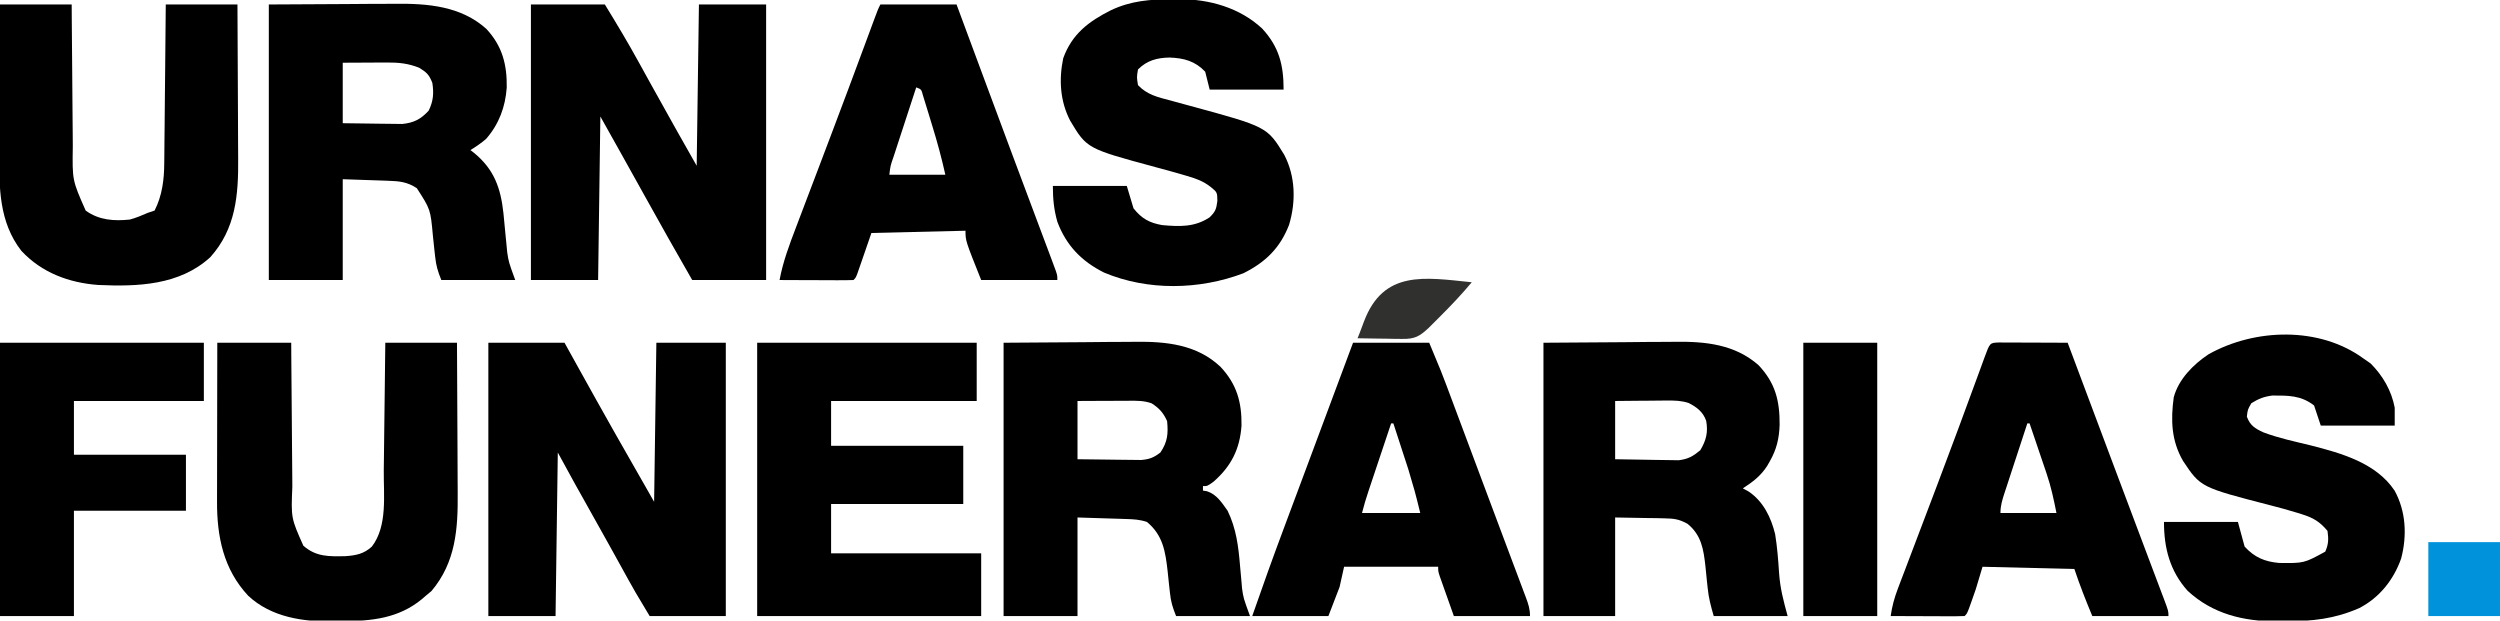 <?xml version="1.0" encoding="UTF-8"?>
<svg version="1.1" xmlns="http://www.w3.org/2000/svg" width="1116" height="277">
<path d="M0 0 C11.22 0 22.44 0 34 0 C36.207 3.981 38.414 7.961 40.688 12.062 C45.659 21.016 50.648 29.96 55.688 38.875 C56.148 39.69 56.608 40.505 57.083 41.344 C62.691 51.247 68.354 61.119 74 71 C74.33 47.57 74.66 24.14 75 0 C85.23 0 95.46 0 106 0 C106 40.26 106 80.52 106 122 C94.78 122 83.56 122 72 122 C65.255 110.758 65.255 110.758 62.625 105.996 C61.746 104.409 61.746 104.409 60.849 102.789 C60.239 101.683 59.629 100.577 59 99.438 C57.679 97.05 56.357 94.664 55.035 92.277 C54.701 91.675 54.368 91.072 54.024 90.451 C49.959 83.113 45.853 75.799 41.744 68.486 C40.941 67.054 40.941 67.054 40.121 65.594 C39.661 64.776 39.202 63.958 38.728 63.115 C36.126 58.425 33.569 53.709 31 49 C30.67 73.09 30.34 97.18 30 122 C20.1 122 10.2 122 0 122 C0 81.74 0 41.48 0 0 Z " fill="#000000" transform="translate(218,153)"/>
<path d="M0 0 C10.89 0 21.78 0 33 0 C38.243 8.519 43.318 16.997 48.125 25.75 C49.095 27.506 50.065 29.262 51.035 31.017 C51.697 32.214 52.358 33.411 53.019 34.608 C56.549 41.003 60.116 47.378 63.688 53.75 C64.551 55.293 64.551 55.293 65.432 56.866 C68.266 61.924 71.123 66.966 74 72 C74.33 48.24 74.66 24.48 75 0 C84.9 0 94.8 0 105 0 C105 40.59 105 81.18 105 123 C94.11 123 83.22 123 72 123 C64.893 110.628 57.865 98.219 50.957 85.735 C44.349 73.798 37.667 61.905 31 50 C30.67 74.09 30.34 98.18 30 123 C20.1 123 10.2 123 0 123 C0 82.41 0 41.82 0 0 Z " fill="#000000" transform="translate(237,2)"/>
<path d="M0 0 C17.17 -0.093 17.17 -0.093 34.688 -0.188 C38.276 -0.215 41.864 -0.242 45.561 -0.27 C50.009 -0.284 50.009 -0.284 52.105 -0.286 C53.54 -0.291 54.975 -0.301 56.41 -0.317 C70.971 -0.465 85.797 0.707 97.133 10.922 C104.212 18.564 106.349 26.755 106.211 37.031 C105.591 45.763 102.77 53.366 97 60 C94.746 61.932 92.535 63.429 90 65 C90.531 65.412 91.062 65.825 91.609 66.25 C100.568 73.574 103.539 81.949 104.746 93.273 C105.102 96.832 105.439 100.392 105.768 103.953 C105.884 105.111 106.001 106.268 106.121 107.461 C106.218 108.5 106.316 109.54 106.416 110.611 C107.087 115.014 107.087 115.014 110 123 C99.11 123 88.22 123 77 123 C75.411 119.029 74.679 116.655 74.254 112.578 C74.081 111.039 74.081 111.039 73.904 109.469 C73.678 107.339 73.454 105.209 73.232 103.078 C72.169 91.454 72.169 91.454 66.062 82 C61.62 79.099 58.18 78.864 52.922 78.684 C51.876 78.645 50.83 78.607 49.753 78.568 C48.432 78.525 47.111 78.482 45.75 78.438 C41.542 78.293 37.335 78.149 33 78 C33 92.85 33 107.7 33 123 C22.11 123 11.22 123 0 123 C0 82.41 0 41.82 0 0 Z M33 26 C33 34.91 33 43.82 33 53 C37.163 53.069 41.324 53.129 45.488 53.165 C46.902 53.18 48.316 53.2 49.73 53.226 C51.771 53.263 53.811 53.28 55.852 53.293 C57.69 53.317 57.69 53.317 59.565 53.341 C64.716 52.83 67.917 51.197 71.375 47.375 C73.454 43.058 73.705 39.707 73 35 C71.579 31.369 70.461 30.281 67.125 28.25 C62.28 26.312 58.025 25.877 52.824 25.902 C51.781 25.905 50.738 25.907 49.663 25.91 C47.695 25.924 47.695 25.924 45.688 25.938 C39.407 25.968 39.407 25.968 33 26 Z " fill="#000000" transform="translate(120,2)"/>
<path d="M0 0 C11.942 -0.083 23.884 -0.165 36.188 -0.25 C39.932 -0.286 43.677 -0.323 47.536 -0.36 C52.174 -0.378 52.174 -0.378 54.359 -0.382 C55.856 -0.388 57.354 -0.402 58.852 -0.422 C72.685 -0.602 86.457 0.82 96.934 10.852 C104.125 18.596 106.352 26.561 106.211 37.027 C105.469 47.483 101.593 55.135 93.75 62 C91 64 91 64 89 64 C89 64.66 89 65.32 89 66 C89.588 66.095 90.176 66.191 90.781 66.289 C95.115 67.678 97.449 71.405 100 75 C103.86 82.904 104.842 90.956 105.562 99.625 C105.762 101.951 105.972 104.277 106.191 106.602 C106.276 107.616 106.36 108.63 106.448 109.674 C107.081 114.027 107.081 114.027 110 122 C99.11 122 88.22 122 77 122 C75.407 118.017 74.678 115.634 74.254 111.543 C74.139 110.512 74.023 109.482 73.904 108.42 C73.678 106.277 73.454 104.134 73.232 101.99 C72.248 93.257 71.138 85.888 64 80 C60.698 78.899 58.059 78.794 54.582 78.684 C53.453 78.645 52.323 78.607 51.159 78.568 C49.725 78.525 48.29 78.482 46.812 78.438 C42.254 78.293 37.696 78.149 33 78 C33 92.52 33 107.04 33 122 C22.11 122 11.22 122 0 122 C0 81.74 0 41.48 0 0 Z M33 26 C33 34.58 33 43.16 33 52 C37.466 52.069 41.931 52.129 46.397 52.165 C47.915 52.18 49.433 52.2 50.951 52.226 C53.138 52.263 55.324 52.28 57.512 52.293 C59.483 52.317 59.483 52.317 61.495 52.341 C65.226 51.978 67.054 51.266 70 49 C73.229 44.212 73.533 40.592 73 35 C71.35 31.288 69.435 29.147 66 27 C62.522 25.841 59.812 25.887 56.145 25.902 C55.483 25.904 54.821 25.905 54.14 25.907 C52.031 25.912 49.922 25.925 47.812 25.938 C46.381 25.943 44.949 25.947 43.518 25.951 C40.012 25.961 36.506 25.981 33 26 Z " fill="#000000" transform="translate(448,153)"/>
<path d="M0 0 C11.942 -0.083 23.884 -0.165 36.188 -0.25 C39.932 -0.286 43.677 -0.323 47.536 -0.36 C52.174 -0.378 52.174 -0.378 54.359 -0.382 C55.856 -0.388 57.354 -0.402 58.852 -0.422 C72.333 -0.598 85.395 0.702 96 10 C103.538 17.986 105.488 25.887 105.424 36.636 C105.226 42.721 104.067 47.679 101 53 C100.626 53.654 100.252 54.307 99.867 54.98 C96.973 59.475 93.464 62.111 89 65 C89.866 65.474 90.733 65.949 91.625 66.438 C98.144 70.845 101.604 77.978 103.422 85.449 C104.356 91.186 104.804 96.97 105.179 102.768 C105.68 109.751 107.086 114.981 109 122 C98.11 122 87.22 122 76 122 C74.684 117.396 73.738 113.935 73.289 109.348 C73.178 108.323 73.067 107.299 72.953 106.244 C72.735 104.128 72.524 102.01 72.32 99.893 C71.475 92.248 70.503 85.82 64.291 80.82 C60.572 78.763 58.291 78.465 54.07 78.391 C52.908 78.36 51.745 78.329 50.547 78.298 C49.088 78.282 47.629 78.266 46.125 78.25 C41.464 78.168 36.803 78.085 32 78 C32 92.52 32 107.04 32 122 C21.44 122 10.88 122 0 122 C0 81.74 0 41.48 0 0 Z M32 26 C32 34.58 32 43.16 32 52 C36.448 52.092 40.894 52.172 45.342 52.22 C46.853 52.24 48.365 52.267 49.875 52.302 C52.055 52.351 54.234 52.373 56.414 52.391 C57.723 52.412 59.032 52.433 60.381 52.454 C64.626 51.921 66.72 50.7 70 48 C72.675 43.513 73.545 39.933 72.641 34.859 C71.272 30.886 68.414 28.71 64.769 26.879 C61.375 25.801 58.509 25.774 54.949 25.805 C54.29 25.808 53.632 25.81 52.953 25.813 C50.864 25.824 48.776 25.849 46.688 25.875 C45.265 25.885 43.842 25.894 42.42 25.902 C38.946 25.923 35.474 25.962 32 26 Z " fill="#000000" transform="translate(689,153)"/>
<path d="M0 0 C32.34 0 64.68 0 98 0 C98 8.58 98 17.16 98 26 C76.55 26 55.1 26 33 26 C33 32.6 33 39.2 33 46 C52.47 46 71.94 46 92 46 C92 54.58 92 63.16 92 72 C72.53 72 53.06 72 33 72 C33 79.26 33 86.52 33 94 C55.11 94 77.22 94 100 94 C100 103.24 100 112.48 100 122 C67 122 34 122 0 122 C0 81.74 0 41.48 0 0 Z " fill="#000000" transform="translate(338,153)"/>
<path d="M0 0 C1.06 -0.016 2.119 -0.032 3.211 -0.049 C16.575 -0.057 30.084 3.778 40.062 13.062 C47.635 21.282 49.625 29.36 49.625 40.312 C38.735 40.312 27.845 40.312 16.625 40.312 C15.635 36.352 15.635 36.352 14.625 32.312 C10.122 27.559 5.072 26.223 -1.312 26 C-6.874 26.109 -11.334 27.271 -15.375 31.312 C-15.959 34.728 -15.959 34.728 -15.375 38.312 C-11.272 42.665 -6.406 43.732 -0.812 45.188 C1.072 45.705 2.956 46.223 4.84 46.742 C5.799 47.002 6.758 47.262 7.746 47.53 C42.237 56.9 42.237 56.9 49.902 69.395 C54.934 79.045 55.182 90.315 52.062 100.688 C48.075 111.003 41.493 117.436 31.625 122.312 C12.027 129.749 -11.079 130.172 -30.512 121.992 C-40.542 116.984 -47.441 109.856 -51.375 99.312 C-52.926 93.807 -53.375 89.072 -53.375 83.312 C-42.485 83.312 -31.595 83.312 -20.375 83.312 C-19.385 86.612 -18.395 89.912 -17.375 93.312 C-13.764 97.873 -10.271 99.811 -4.578 100.797 C3.197 101.496 9.953 101.761 16.625 97.312 C19.24 94.697 19.571 93.718 20.062 90 C19.992 86.145 19.992 86.145 17.039 83.734 C13.771 81.201 10.549 80.02 6.562 78.875 C5.882 78.673 5.202 78.471 4.5 78.263 C0.485 77.083 -3.555 75.993 -7.598 74.91 C-38.195 66.632 -38.195 66.632 -45.641 54.199 C-50.147 45.52 -50.74 35.902 -48.762 26.352 C-44.877 15.502 -37.355 9.861 -27.45 4.875 C-18.461 0.633 -9.853 -0.03 0 0 Z " fill="#000000" transform="translate(523.375,-0.312)"/>
<path d="M0 0 C1.073 0.743 2.145 1.485 3.25 2.25 C8.673 7.673 12.596 14.419 14 22 C14 24.64 14 27.28 14 30 C3.11 30 -7.78 30 -19 30 C-19.99 27.03 -20.98 24.06 -22 21 C-27.853 16.472 -33.385 16.558 -40.633 16.566 C-44.366 17.047 -46.812 18.018 -50 20 C-51.647 22.856 -51.647 22.856 -52 26 C-50.535 29.941 -48.423 31.253 -44.622 33.009 C-37.794 35.59 -30.584 37.088 -23.504 38.824 C-9.84 42.299 5.684 46.644 13.938 59 C19.03 68.237 19.559 79.148 16.875 89.312 C13.516 98.844 7.167 106.828 -1.863 111.473 C-12.959 116.309 -22.748 117.342 -34.812 117.312 C-36.102 117.329 -37.392 117.345 -38.721 117.361 C-53.536 117.369 -67.294 114.061 -78.441 103.742 C-86.366 94.884 -89 84.667 -89 73 C-78.11 73 -67.22 73 -56 73 C-55.01 76.63 -54.02 80.26 -53 84 C-48.597 88.795 -44.076 90.725 -37.633 91.301 C-26.513 91.443 -26.513 91.443 -17 86.25 C-15.516 82.911 -15.493 80.612 -16 77 C-19.409 72.885 -22.375 71.131 -27.438 69.562 C-28.073 69.361 -28.708 69.159 -29.363 68.951 C-33.34 67.715 -37.35 66.637 -41.383 65.598 C-72.658 57.522 -72.658 57.522 -80.488 45.766 C-85.713 36.759 -86.026 27.601 -84.645 17.367 C-82.487 9.287 -75.896 2.653 -69.062 -1.875 C-48.365 -13.451 -19.628 -14.326 0 0 Z " fill="#000000" transform="translate(1055,160)"/>
<path d="M0 0 C10.89 0 21.78 0 33 0 C33.015 2.376 33.029 4.753 33.044 7.201 C33.095 15.076 33.161 22.951 33.236 30.826 C33.28 35.598 33.32 40.369 33.346 45.141 C33.373 49.752 33.413 54.362 33.463 58.972 C33.48 60.725 33.491 62.479 33.498 64.233 C32.919 78.272 32.919 78.272 38.416 90.596 C44.119 95.651 49.997 95.424 57.25 95.27 C61.98 94.93 65.455 94.243 69 91 C76.081 81.774 74.2 67.979 74.316 56.934 C74.337 55.287 74.358 53.641 74.379 51.995 C74.434 47.689 74.484 43.384 74.532 39.078 C74.592 33.898 74.658 28.717 74.723 23.537 C74.82 15.691 74.909 7.846 75 0 C85.56 0 96.12 0 107 0 C107.068 10.728 107.123 21.455 107.155 32.183 C107.171 37.166 107.192 42.148 107.226 47.131 C107.259 51.948 107.277 56.766 107.285 61.583 C107.29 63.412 107.301 65.241 107.317 67.069 C107.454 83.102 106.451 97.992 95.625 110.812 C94.759 111.534 93.892 112.256 93 113 C92.438 113.49 91.876 113.98 91.297 114.484 C80.91 123.013 69.045 124.221 56.092 124.295 C54.712 124.307 53.331 124.327 51.951 124.357 C38.4 124.648 24.114 122.564 13.812 112.961 C2.806 101.185 -0.193 86.631 -0.114 70.84 C-0.114 70.068 -0.114 69.296 -0.114 68.501 C-0.113 65.98 -0.106 63.459 -0.098 60.938 C-0.096 59.178 -0.094 57.418 -0.093 55.658 C-0.09 51.049 -0.08 46.439 -0.069 41.829 C-0.058 37.117 -0.054 32.404 -0.049 27.691 C-0.038 18.461 -0.021 9.23 0 0 Z " fill="#000000" transform="translate(97,153)"/>
<path d="M0 0 C10.56 0 21.12 0 32 0 C32.015 2.341 32.029 4.682 32.044 7.093 C32.095 14.857 32.161 22.62 32.236 30.383 C32.28 35.086 32.32 39.79 32.346 44.493 C32.373 49.039 32.413 53.584 32.463 58.129 C32.48 59.857 32.491 61.584 32.498 63.312 C32.258 78.478 32.258 78.478 38.25 92 C44.163 96.301 50.906 96.754 58 96 C60.828 95.217 63.297 94.185 66 93 C66.99 92.67 67.98 92.34 69 92 C72.389 85.421 73.297 78.134 73.319 70.84 C73.329 70.068 73.339 69.296 73.349 68.501 C73.38 65.98 73.397 63.459 73.414 60.938 C73.433 59.178 73.452 57.418 73.473 55.658 C73.524 51.049 73.564 46.439 73.601 41.829 C73.641 37.117 73.692 32.404 73.742 27.691 C73.839 18.461 73.922 9.231 74 0 C84.56 0 95.12 0 106 0 C106.068 11.006 106.123 22.011 106.155 33.017 C106.171 38.129 106.192 43.24 106.226 48.352 C106.259 53.292 106.277 58.233 106.285 63.174 C106.29 65.051 106.301 66.928 106.317 68.804 C106.452 85.023 105.276 100.132 93.875 112.812 C80.121 125.39 61.421 125.996 43.86 125.211 C30.758 124.243 18.61 119.731 9.527 109.965 C-0.511 97.05 -0.428 81.553 -0.293 66.016 C-0.287 64.105 -0.283 62.194 -0.28 60.283 C-0.269 55.292 -0.239 50.301 -0.206 45.31 C-0.175 40.201 -0.162 35.093 -0.146 29.984 C-0.114 19.989 -0.062 9.995 0 0 Z " fill="#000000" transform="translate(0,2)"/>
<path d="M0 0 C11.22 0 22.44 0 34 0 C35.703 4.589 37.406 9.178 39.16 13.906 C41.461 20.104 43.761 26.302 46.062 32.5 C46.359 33.299 46.656 34.098 46.961 34.921 C54.817 56.08 62.683 77.235 70.633 98.359 C72.093 102.238 73.548 106.118 75 110 C75.417 111.112 75.833 112.224 76.263 113.37 C76.632 114.368 77.002 115.366 77.383 116.395 C77.699 117.245 78.015 118.096 78.34 118.972 C79 121 79 121 79 123 C67.78 123 56.56 123 45 123 C38 105.5 38 105.5 38 101 C24.14 101.33 10.28 101.66 -4 102 C-6.262 108.536 -6.262 108.536 -8.517 115.074 C-8.799 115.884 -9.081 116.693 -9.371 117.527 C-9.803 118.776 -9.803 118.776 -10.244 120.051 C-11 122 -11 122 -12 123 C-14.448 123.088 -16.868 123.115 -19.316 123.098 C-20.047 123.096 -20.779 123.095 -21.532 123.093 C-23.875 123.088 -26.219 123.075 -28.562 123.062 C-30.148 123.057 -31.733 123.053 -33.318 123.049 C-37.212 123.038 -41.106 123.021 -45 123 C-43.483 114.827 -40.64 107.274 -37.68 99.539 C-37.142 98.121 -36.605 96.702 -36.069 95.284 C-34.932 92.281 -33.791 89.279 -32.648 86.279 C-30.868 81.608 -29.095 76.934 -27.324 72.259 C-26.732 70.695 -26.14 69.132 -25.548 67.569 C-25.256 66.797 -24.963 66.025 -24.662 65.23 C-23.778 62.897 -22.893 60.563 -22.008 58.23 C-16.752 44.373 -11.574 30.489 -6.43 16.59 C-5.801 14.891 -5.172 13.191 -4.542 11.492 C-3.99 10.002 -3.439 8.512 -2.889 7.021 C-1.112 2.224 -1.112 2.224 0 0 Z M16 37 C14.287 42.232 12.578 47.464 10.873 52.698 C10.292 54.48 9.71 56.26 9.127 58.041 C8.29 60.597 7.457 63.154 6.625 65.711 C6.363 66.51 6.1 67.309 5.83 68.132 C4.486 71.986 4.486 71.986 4 76 C12.25 76 20.5 76 29 76 C27.336 68.514 25.379 61.291 23.114 53.986 C22.493 51.979 21.885 49.968 21.277 47.957 C20.884 46.679 20.489 45.402 20.094 44.125 C19.74 42.973 19.386 41.82 19.021 40.633 C18.286 37.863 18.286 37.863 16 37 Z " fill="#000000" transform="translate(393,2)"/>
<path d="M0 0 C1.434 0 2.867 0.006 4.301 0.016 C5.43 0.018 5.43 0.018 6.583 0.02 C8.998 0.026 11.413 0.038 13.828 0.051 C15.461 0.056 17.095 0.061 18.728 0.065 C22.741 0.076 26.753 0.093 30.765 0.114 C32.958 5.961 32.958 5.961 33.67 7.858 C35.016 11.449 36.363 15.04 37.709 18.631 C40.445 25.926 43.181 33.222 45.916 40.518 C47.463 44.646 49.011 48.774 50.558 52.903 C50.867 53.725 51.175 54.547 51.492 55.394 C55.508 66.104 59.532 76.81 63.566 87.512 C64.809 90.812 66.051 94.112 67.293 97.411 C68.065 99.46 68.838 101.508 69.612 103.555 C70.67 106.352 71.724 109.151 72.777 111.949 C73.239 113.166 73.239 113.166 73.711 114.407 C75.765 119.886 75.765 119.886 75.765 122.114 C64.545 122.114 53.325 122.114 41.765 122.114 C38.884 115.199 36.134 108.22 33.765 101.114 C13.47 100.619 13.47 100.619 -7.235 100.114 C-8.225 103.414 -9.215 106.714 -10.235 110.114 C-10.921 112.142 -11.625 114.165 -12.36 116.176 C-12.692 117.095 -13.025 118.014 -13.367 118.961 C-14.235 121.114 -14.235 121.114 -15.235 122.114 C-17.683 122.202 -20.103 122.229 -22.551 122.211 C-23.282 122.21 -24.013 122.208 -24.766 122.207 C-27.11 122.201 -29.454 122.189 -31.797 122.176 C-33.382 122.171 -34.968 122.166 -36.553 122.162 C-40.447 122.151 -44.341 122.134 -48.235 122.114 C-47.632 117.757 -46.566 113.936 -45.004 109.828 C-44.538 108.594 -44.072 107.36 -43.592 106.089 C-43.077 104.743 -42.562 103.397 -42.047 102.051 C-41.511 100.637 -40.975 99.222 -40.44 97.808 C-39.301 94.801 -38.16 91.795 -37.015 88.79 C-34.335 81.754 -31.67 74.712 -29.004 67.67 C-28.41 66.099 -27.815 64.528 -27.219 62.957 C-21.058 46.696 -15.022 30.39 -9.049 14.059 C-8.724 13.172 -8.398 12.285 -8.063 11.371 C-7.465 9.741 -6.869 8.11 -6.276 6.478 C-3.948 0.139 -3.948 0.139 0 0 Z M12.765 36.114 C11.051 41.326 9.342 46.541 7.638 51.757 C7.058 53.531 6.476 55.306 5.892 57.079 C5.054 59.627 4.222 62.177 3.39 64.727 C3.128 65.521 2.865 66.314 2.595 67.132 C1.59 70.231 0.765 72.834 0.765 76.114 C9.015 76.114 17.265 76.114 25.765 76.114 C24.513 69.854 23.389 64.49 21.383 58.574 C21.054 57.597 21.054 57.597 20.719 56.6 C20.032 54.561 19.336 52.525 18.64 50.489 C18.167 49.089 17.695 47.689 17.222 46.289 C16.076 42.895 14.923 39.504 13.765 36.114 C13.435 36.114 13.105 36.114 12.765 36.114 Z " fill="#000000" transform="translate(892.235,152.886)"/>
<path d="M0 0 C11.22 0 22.44 0 34 0 C39.625 13.501 39.625 13.501 41.517 18.555 C42.16 20.27 42.16 20.27 42.817 22.019 C43.265 23.22 43.714 24.422 44.176 25.66 C44.663 26.962 45.151 28.264 45.639 29.565 C46.933 33.019 48.225 36.473 49.515 39.928 C50.585 42.791 51.655 45.653 52.726 48.515 C54.612 53.557 56.497 58.599 58.381 63.642 C61.226 71.258 64.076 78.871 66.937 86.481 C68.449 90.503 69.957 94.527 71.464 98.551 C72.152 100.384 72.841 102.217 73.532 104.05 C74.474 106.548 75.41 109.049 76.344 111.551 C76.618 112.273 76.891 112.995 77.173 113.738 C78.252 116.643 79 118.873 79 122 C67.78 122 56.56 122 45 122 C43.267 117.112 43.267 117.112 41.5 112.125 C41.135 111.099 40.769 110.073 40.393 109.016 C39.966 107.805 39.966 107.805 39.531 106.57 C39.238 105.743 38.945 104.915 38.643 104.063 C38 102 38 102 38 100 C24.14 100 10.28 100 -4 100 C-4.66 102.97 -5.32 105.94 -6 109 C-7.65 113.29 -9.3 117.58 -11 122 C-22.22 122 -33.44 122 -45 122 C-40.458 108.92 -35.79 95.904 -30.938 82.938 C-30.267 81.142 -29.597 79.347 -28.928 77.552 C-27.453 73.598 -25.976 69.645 -24.5 65.692 C-21.685 58.158 -18.876 50.622 -16.066 43.086 C-15.052 40.363 -14.037 37.641 -13.022 34.918 C-12.647 33.912 -12.647 33.912 -12.264 32.885 C-8.177 21.923 -4.088 10.961 0 0 Z M17 36 C15.307 41.053 13.617 46.107 11.928 51.161 C11.353 52.88 10.778 54.599 10.202 56.317 C9.374 58.789 8.548 61.262 7.723 63.734 C7.465 64.501 7.208 65.268 6.943 66.058 C5.842 69.359 4.845 72.622 4 76 C12.58 76 21.16 76 30 76 C27.587 66.258 27.587 66.258 24.738 56.703 C24.342 55.479 23.946 54.254 23.537 52.992 C23.133 51.757 22.729 50.522 22.312 49.25 C21.892 47.956 21.472 46.662 21.053 45.367 C20.039 42.244 19.021 39.121 18 36 C17.67 36 17.34 36 17 36 Z " fill="#000000" transform="translate(604,153)"/>
<path d="M0 0 C30.03 0 60.06 0 91 0 C91 8.58 91 17.16 91 26 C71.86 26 52.72 26 33 26 C33 33.92 33 41.84 33 50 C49.5 50 66 50 83 50 C83 58.25 83 66.5 83 75 C66.5 75 50 75 33 75 C33 90.51 33 106.02 33 122 C22.11 122 11.22 122 0 122 C0 81.74 0 41.48 0 0 Z " fill="#000000" transform="translate(0,153)"/>
<path d="M0 0 C10.89 0 21.78 0 33 0 C33 40.26 33 80.52 33 122 C22.11 122 11.22 122 0 122 C0 81.74 0 41.48 0 0 Z " fill="#000000" transform="translate(805,153)"/>
<path d="M0 0 C10.56 0 21.12 0 32 0 C32 10.89 32 21.78 32 33 C21.44 33 10.88 33 0 33 C0 22.11 0 11.22 0 0 Z " fill="#0093DB" transform="translate(1084,242)"/>
<path d="M0 0 C-4.321 5.164 -8.85 10.004 -13.625 14.75 C-14.28 15.409 -14.935 16.067 -15.609 16.746 C-16.246 17.382 -16.883 18.017 -17.539 18.672 C-18.108 19.24 -18.678 19.808 -19.264 20.394 C-23.324 24.151 -25.398 25.376 -31.078 25.293 C-32.238 25.283 -33.398 25.274 -34.594 25.264 C-35.8 25.239 -37.007 25.213 -38.25 25.188 C-40.083 25.167 -40.083 25.167 -41.953 25.146 C-44.969 25.111 -47.984 25.062 -51 25 C-50.707 24.275 -50.413 23.551 -50.111 22.804 C-49.428 21.08 -48.769 19.345 -48.151 17.596 C-39.439 -5.588 -21.077 -2.159 0 0 Z " fill="#30302F" transform="translate(657,126)"/>
</svg>
